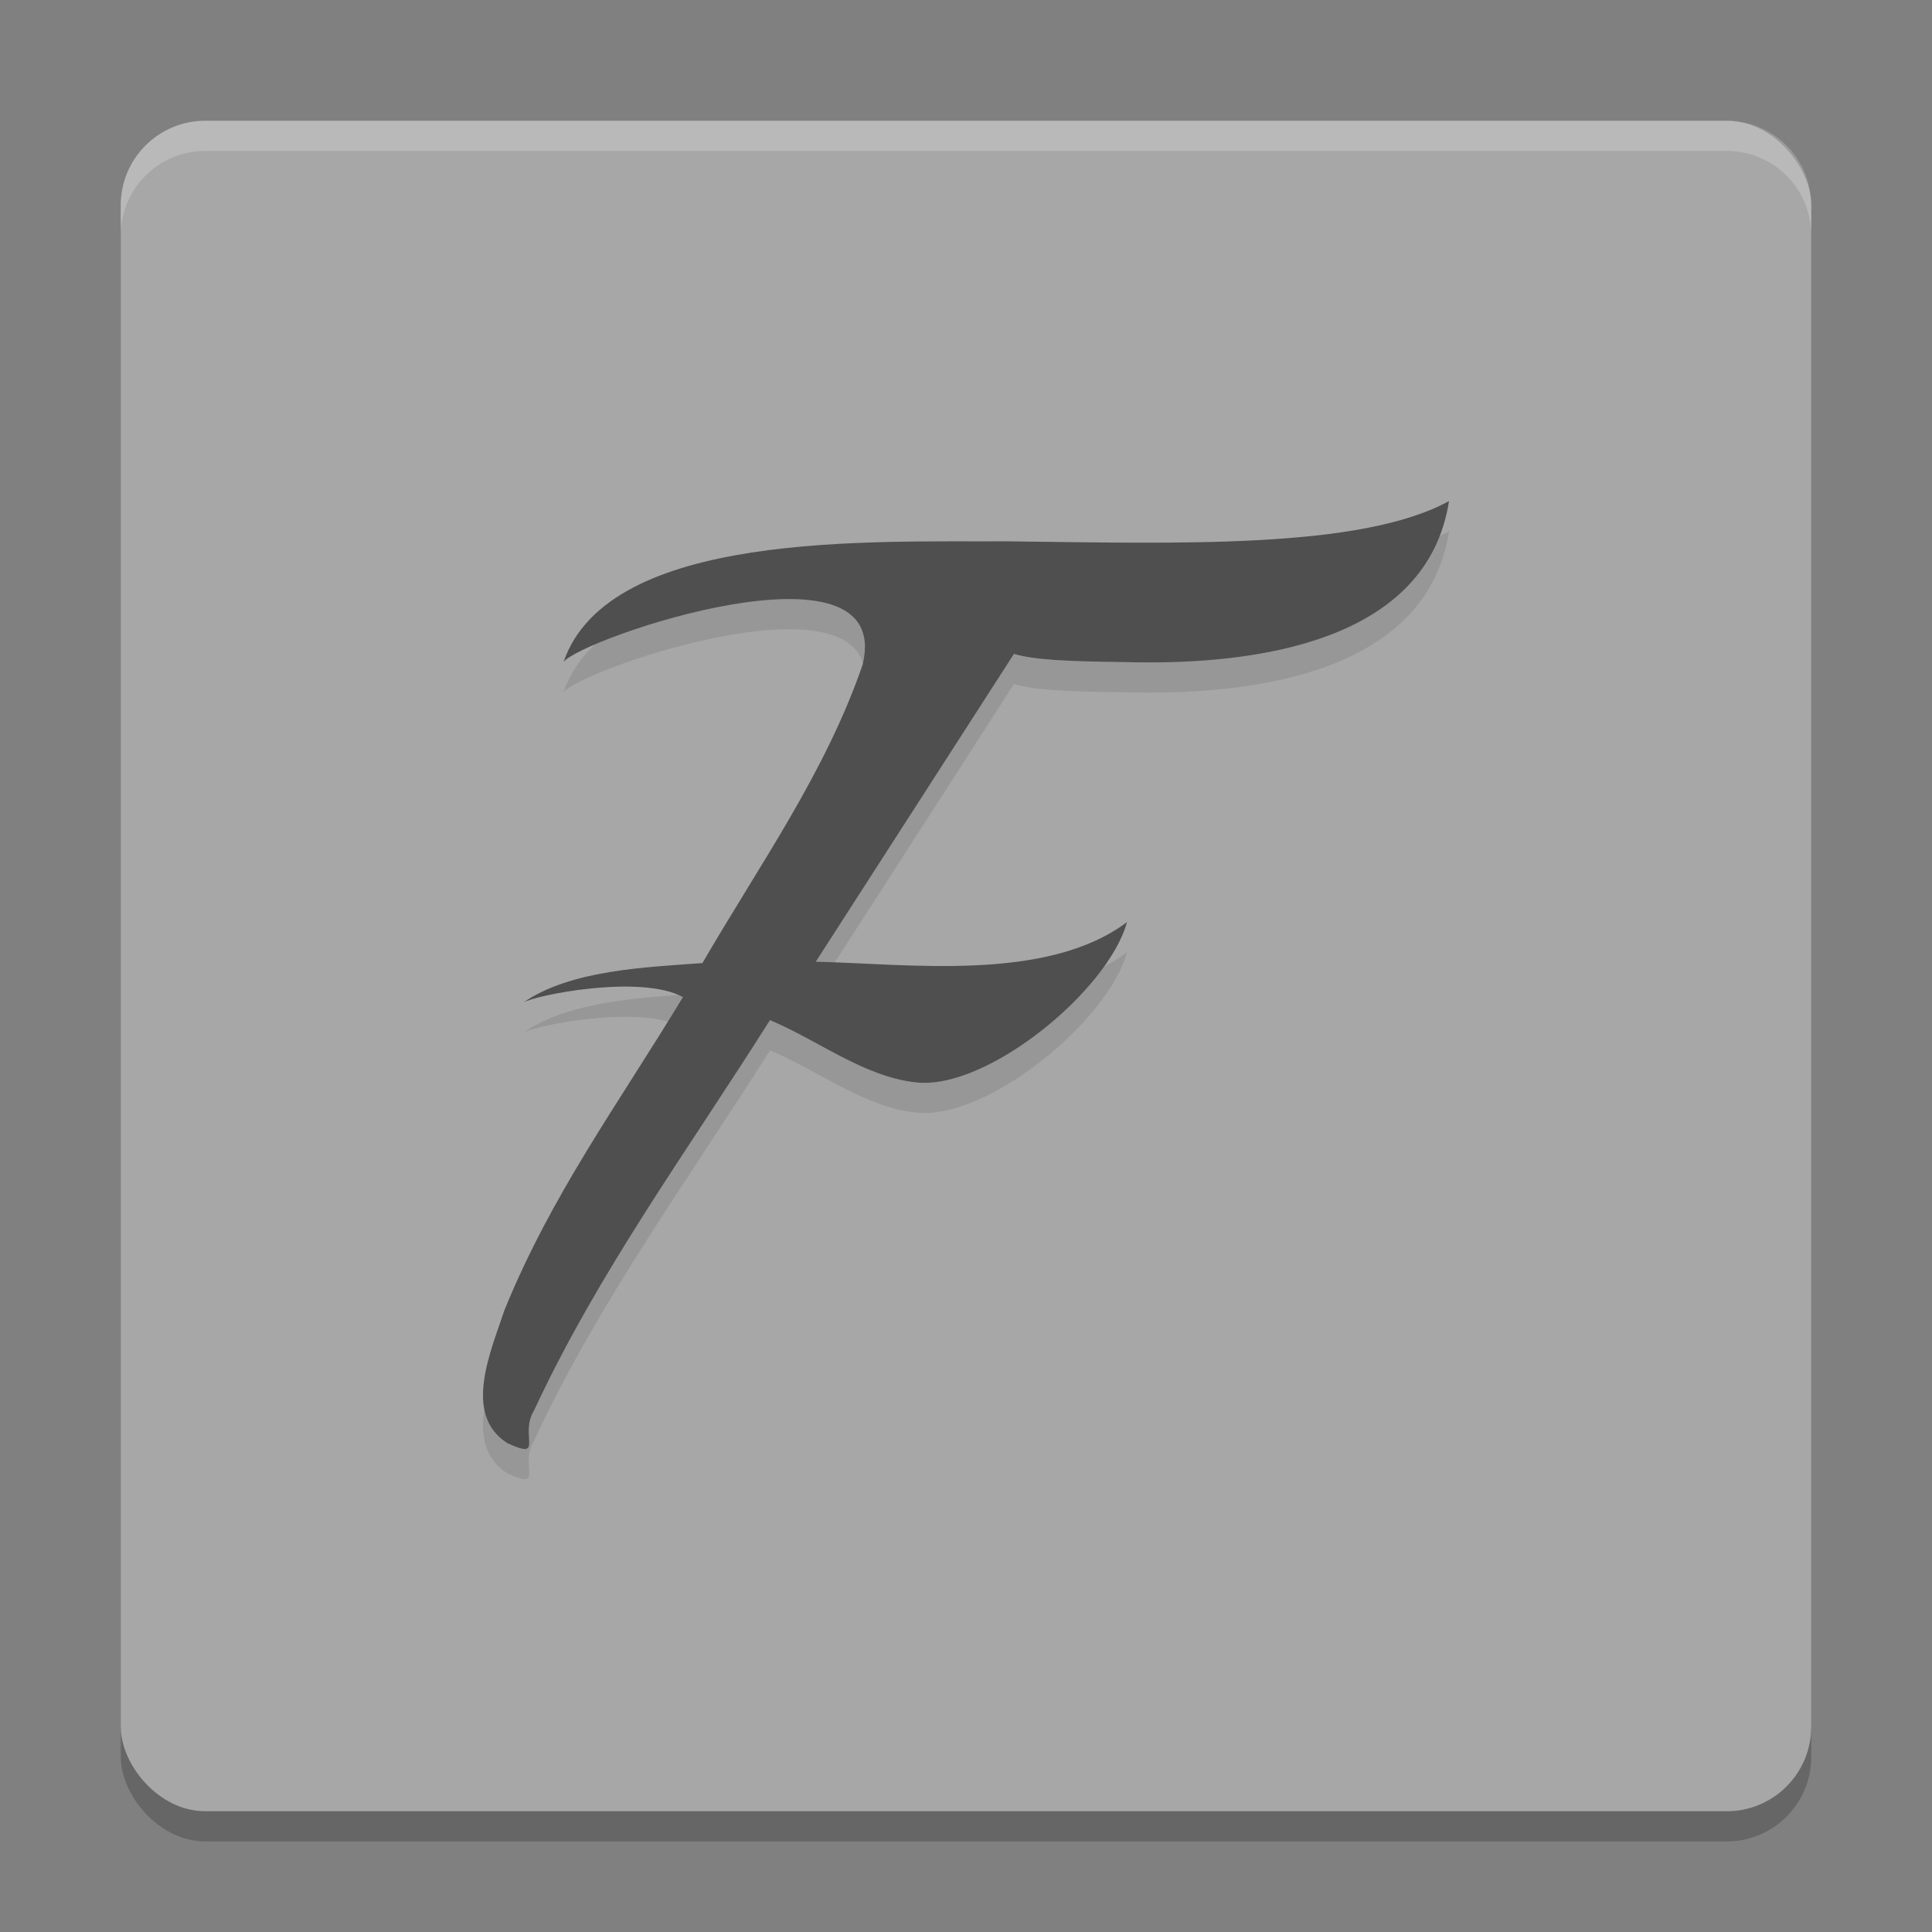 <svg xmlns="http://www.w3.org/2000/svg" width="64" height="64" version="1">
 <rect width="100%" height="100%" fill="#808080" stroke="none"/>
 <rect style="opacity:0.2" width="56" height="56" x="4" y="5" rx="2.8" ry="2.8"/>
 <rect style="fill:#a7a7a7" width="56" height="56" x="4" y="4" rx="2.8" ry="2.8"/>
 <path style="opacity:0.2;fill:#ffffff" d="M 6.801 4 C 5.25 4 4 5.25 4 6.801 L 4 7.801 C 4 6.25 5.25 5 6.801 5 L 57.199 5 C 58.75 5 60 6.25 60 7.801 L 60 6.801 C 60 5.25 58.75 4 57.199 4 L 6.801 4 z"/>
 <path style="opacity:0.1" d="M 48,17.599 C 45.076,19.198 39.056,19 33.361,18.932 28.891,18.959 20.166,18.563 18.667,22.932 19.233,22.152 29.624,18.608 28.579,23.008 27.349,26.593 25.152,29.659 23.269,32.903 21.439,33.04 18.904,33.122 17.333,34.212 17.742,33.96 21.227,33.268 22.624,34.03 20.486,37.565 18.28,40.547 16.712,44.396 16.28,45.718 15.307,47.845 16.801,48.802 18.068,49.394 17.181,48.544 17.694,47.717 19.844,43.095 22.803,39.083 25.505,34.793 27.083,35.449 28.613,36.665 30.333,36.854 32.676,37.132 36.713,33.822 37.333,31.546 34.666,33.548 30.064,32.923 27.023,32.859 L 33.589,22.659 C 34.235,22.858 35.376,22.911 37.263,22.932 41.661,23.057 47.284,22.237 48,17.599 Z"/>
 <path style="fill:#4f4f4f" d="M 48,16.599 C 45.076,18.198 39.056,18 33.361,17.932 28.891,17.959 20.166,17.563 18.667,21.932 19.233,21.152 29.624,17.608 28.579,22.008 27.349,25.593 25.152,28.659 23.269,31.903 21.439,32.04 18.904,32.122 17.333,33.212 17.742,32.96 21.227,32.268 22.624,33.03 20.486,36.565 18.28,39.547 16.712,43.396 16.28,44.718 15.307,46.845 16.801,47.802 18.068,48.394 17.181,47.544 17.694,46.717 19.844,42.095 22.803,38.083 25.505,33.793 27.083,34.449 28.613,35.665 30.333,35.854 32.676,36.132 36.713,32.822 37.333,30.546 34.666,32.548 30.064,31.923 27.023,31.859 L 33.589,21.659 C 34.235,21.858 35.376,21.911 37.263,21.932 41.661,22.057 47.284,21.237 48,16.599 Z"/>
</svg>
